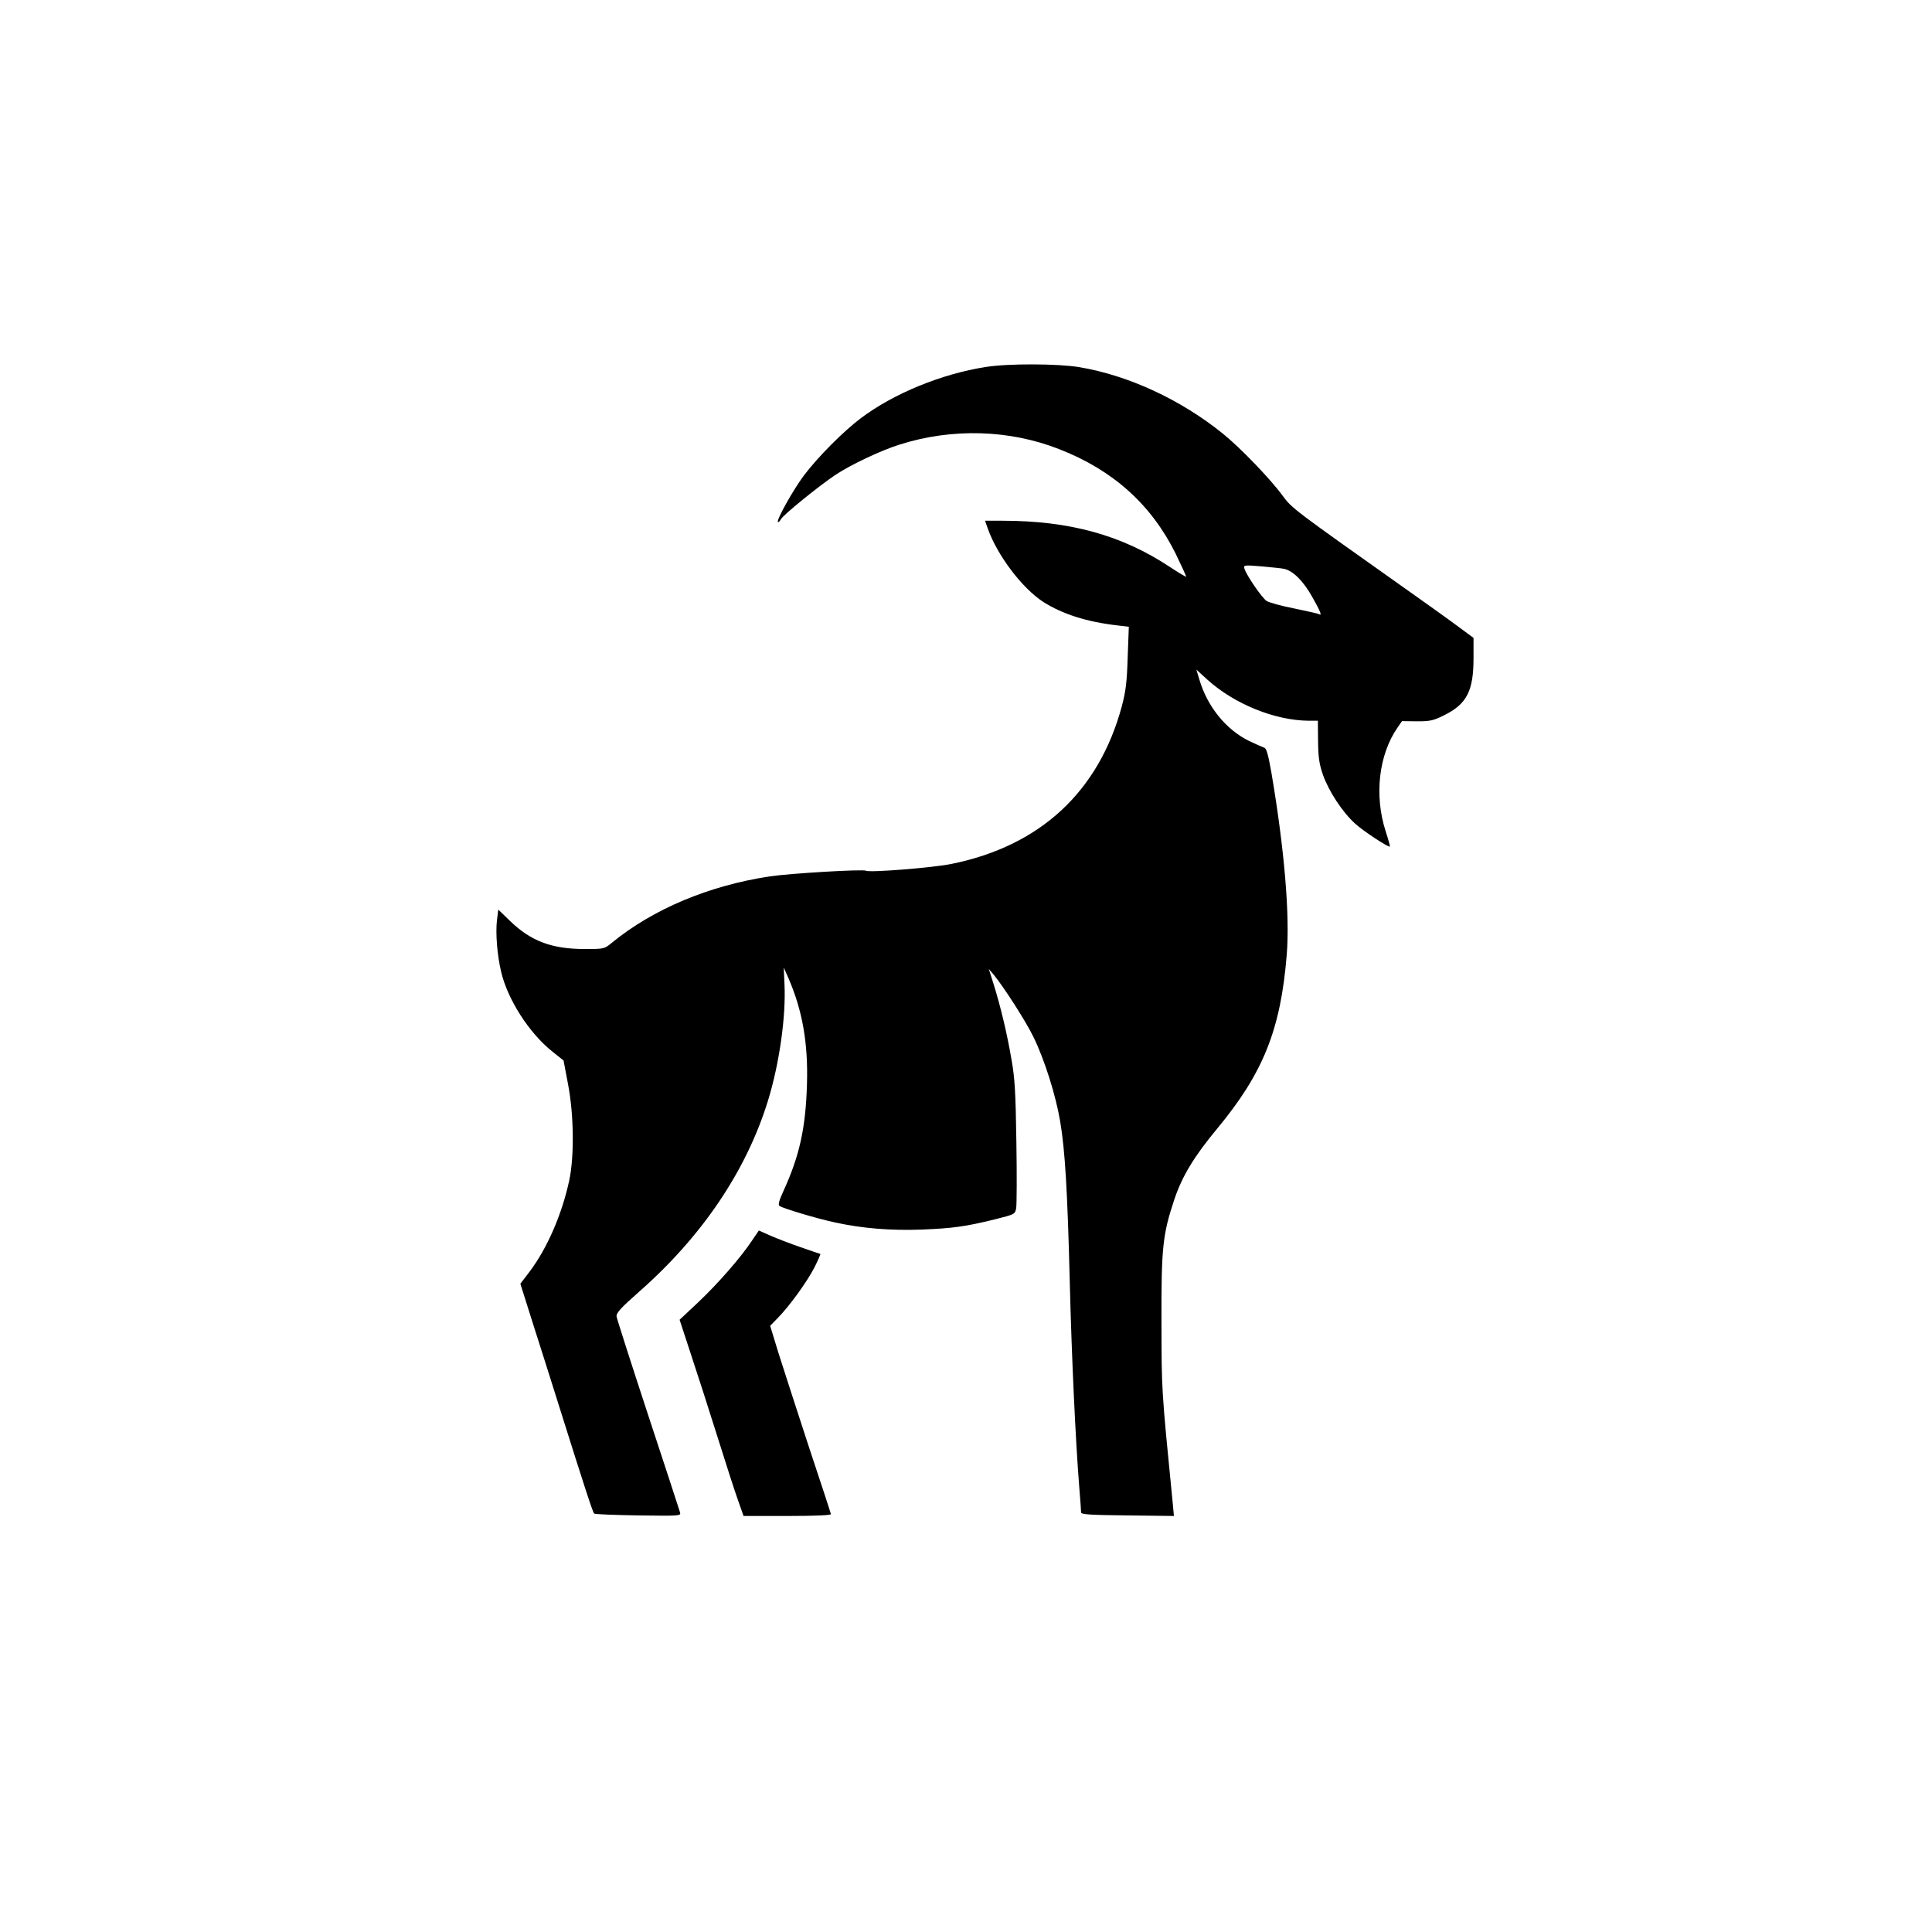 <?xml version="1.0" standalone="no"?>
<!DOCTYPE svg PUBLIC "-//W3C//DTD SVG 20010904//EN"
 "http://www.w3.org/TR/2001/REC-SVG-20010904/DTD/svg10.dtd">
<svg version="1.0" xmlns="http://www.w3.org/2000/svg"
 width="1024pt" height="1024pt" viewBox="0 0 1024 1024"
 preserveAspectRatio="xMidYMid meet">

<g transform="translate(0,1024) scale(0.1,-0.1)"
fill="#000000" stroke="none">
<path d="M5225 8295 c-236 -37 -489 -141 -663 -272 -94 -71 -227 -205 -301
-303 -57 -76 -147 -237 -138 -247 3 -2 10 4 16 15 12 23 202 177 289 235 81
54 242 130 341 161 279 88 582 79 846 -25 284 -111 486 -292 616 -553 32 -66
57 -121 56 -123 -2 -1 -41 22 -88 53 -254 168 -530 244 -886 244 l-92 0 14
-40 c50 -143 183 -318 294 -390 103 -65 230 -106 395 -125 l59 -7 -6 -161 c-4
-132 -10 -180 -31 -260 -122 -453 -433 -741 -903 -836 -97 -20 -436 -47 -453
-36 -15 9 -402 -14 -510 -30 -323 -49 -618 -173 -836 -351 -41 -34 -42 -34
-145 -34 -175 0 -286 42 -397 150 l-61 59 -7 -56 c-8 -68 1 -185 22 -273 34
-147 149 -326 271 -423 l60 -48 24 -127 c31 -162 33 -383 6 -509 -39 -180
-116 -358 -210 -483 l-49 -64 65 -206 c36 -113 105 -329 152 -480 118 -375
166 -524 174 -532 3 -4 108 -8 233 -10 224 -3 228 -3 222 17 -3 11 -79 243
-169 516 -90 274 -165 508 -167 521 -2 19 20 44 121 133 334 294 568 642 682
1013 60 196 95 443 87 614 l-4 90 23 -52 c76 -174 107 -348 100 -570 -7 -230
-40 -377 -123 -559 -26 -57 -31 -77 -22 -83 22 -14 199 -67 293 -87 146 -32
296 -44 460 -38 168 7 232 16 387 54 107 27 108 27 114 60 3 18 4 176 1 351
-4 262 -8 338 -26 437 -23 136 -58 282 -95 400 l-25 79 25 -29 c55 -67 170
-246 211 -330 59 -120 119 -311 142 -448 26 -153 39 -370 51 -852 10 -397 30
-829 50 -1084 6 -68 10 -130 10 -137 0 -11 50 -14 246 -16 l246 -3 -6 65 c-61
617 -59 596 -60 960 -1 396 6 466 68 652 41 123 105 229 228 377 243 293 336
524 368 921 17 208 -12 557 -81 963 -17 96 -26 130 -38 134 -9 3 -45 19 -81
36 -122 60 -221 182 -263 325 l-16 53 58 -53 c144 -130 357 -216 536 -218 l50
0 1 -108 c1 -86 6 -121 26 -179 32 -89 103 -197 170 -258 45 -41 178 -128 185
-122 1 2 -9 39 -23 82 -61 190 -36 404 62 547 l25 36 79 -1 c69 0 86 3 144 32
120 59 156 129 156 302 l0 108 -92 68 c-51 38 -172 124 -268 192 -596 422
-603 427 -652 494 -65 89 -225 255 -317 329 -223 180 -499 308 -760 352 -114
19 -379 20 -496 1z m1581 -1070 c47 -10 101 -64 147 -145 46 -81 56 -107 38
-95 -6 3 -64 16 -131 30 -67 13 -133 31 -147 40 -25 17 -105 134 -117 170 -6
20 -4 21 91 13 54 -5 107 -10 119 -13z"/>
<path d="M3986 3665 c-58 -88 -180 -228 -285 -327 l-99 -93 59 -180 c33 -99
96 -295 140 -435 44 -140 93 -293 110 -340 l30 -85 233 0 c151 0 232 4 230 10
-1 6 -54 168 -118 360 -63 193 -135 415 -160 494 l-44 144 40 41 c63 64 156
193 195 269 19 38 33 70 31 71 -2 0 -48 16 -103 35 -55 19 -128 47 -162 62
l-61 27 -36 -53z"/>
</g>
</svg>
